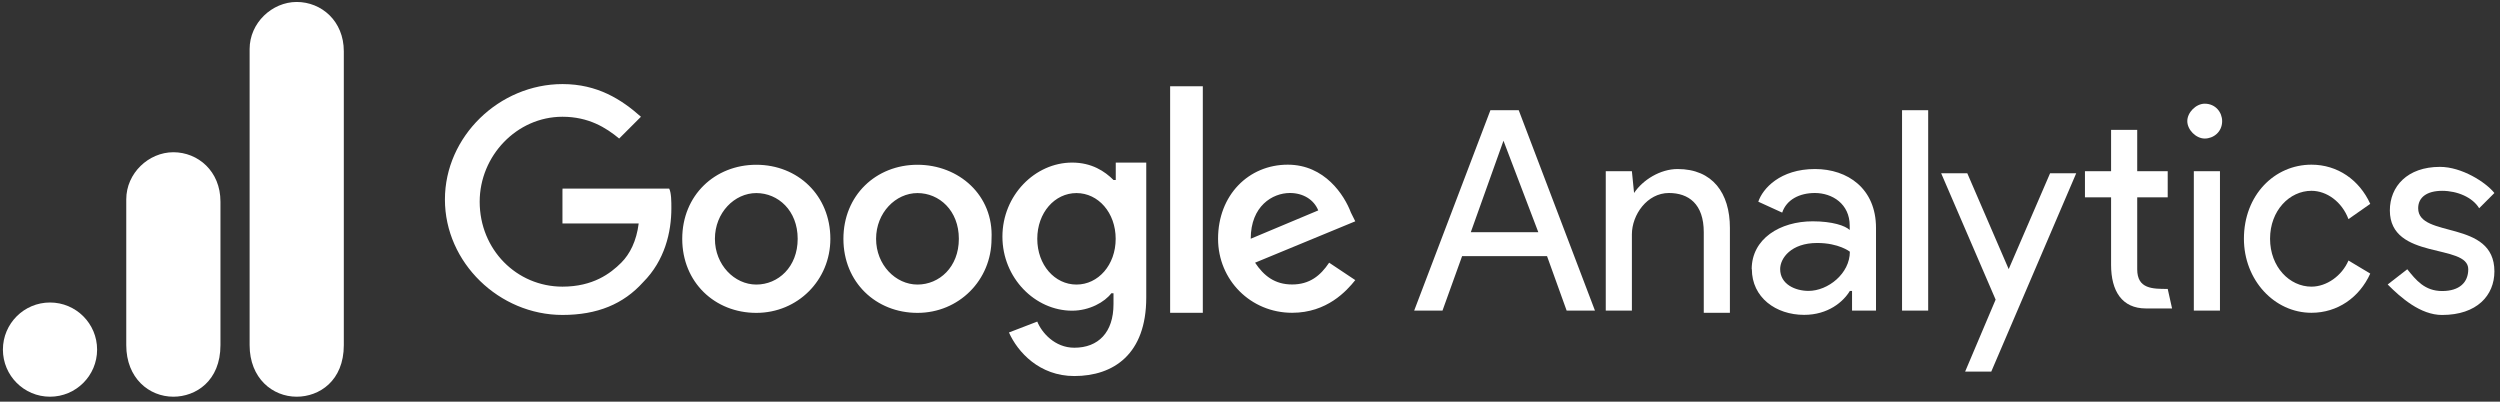 <svg width="361" height="58" viewBox="0 0 361 58" fill="none" xmlns="http://www.w3.org/2000/svg">
<rect x="0" y="0" width="361" height="58" fill="#333333" stroke="none"/>
<path d="M217.102 20.32L222.133 33.53H212.383L217.102 20.32ZM215.214 15.917L204.206 44.853H208.295L211.126 36.99H223.393L226.224 44.853H230.313L219.305 15.917H215.215H215.214ZM274.655 44.853H278.429V15.917H274.655V44.853ZM235.958 27.868C237.217 25.98 239.732 24.408 242.249 24.408C247.281 24.408 249.798 27.868 249.798 32.901V45.167H246.024V33.529C246.024 29.44 243.824 27.869 240.992 27.869C237.847 27.869 235.645 31.014 235.645 33.844V44.853H231.872V24.724H235.645L235.959 27.869L235.958 27.868ZM252.944 38.877C252.944 34.474 257.033 31.958 261.751 31.958C264.582 31.958 266.47 32.588 267.098 33.217V32.588C267.098 29.442 264.582 27.869 262.066 27.869C259.866 27.869 257.977 28.813 257.348 30.7L253.898 29.126C254.527 27.238 257.043 24.407 262.088 24.407C266.807 24.407 270.895 27.238 270.895 32.899V44.851H267.435V42.007H267.121C266.178 43.579 263.976 45.466 260.516 45.466C256.427 45.466 252.968 42.95 252.968 38.861M267.121 36.346C267.121 36.346 265.549 35.086 262.403 35.086C258.629 35.086 257.055 37.287 257.055 38.86C257.055 41.06 259.256 42.005 261.145 42.005C263.976 42.005 267.121 39.49 267.121 36.346Z" fill="white"/>
<path fill-rule="evenodd" clip-rule="evenodd" d="M283.765 53.657L288.168 43.266L280.306 25.024H284.079L290.055 38.862L296.03 25.024H299.804L287.54 53.657H283.766H283.765ZM339.118 31.643C338.173 29.124 335.973 27.553 333.772 27.553C330.627 27.553 327.797 30.385 327.797 34.473C327.797 38.561 330.628 41.392 333.772 41.392C335.973 41.392 338.176 39.82 339.119 37.618L342.265 39.505C340.693 42.965 337.546 45.166 333.772 45.166C328.425 45.166 324.022 40.447 324.022 34.473C324.022 28.182 328.425 23.779 333.772 23.779C337.546 23.779 340.692 25.979 342.265 29.439L339.119 31.639L339.118 31.643Z" fill="white"/>
<path d="M352.644 45.481C357.675 45.481 360.192 42.65 360.192 39.19C360.192 31.641 349.184 34.471 349.184 30.071C349.184 28.498 350.443 27.555 352.644 27.555C354.844 27.555 357.047 28.498 357.991 30.071L360.191 27.87C358.932 26.298 355.472 24.096 352.328 24.096C347.61 24.096 345.095 26.928 345.095 30.387C345.095 37.62 356.417 35.106 356.417 38.88C356.417 40.767 355.158 42.025 352.644 42.025C350.129 42.025 348.87 40.453 347.612 38.88L344.781 41.08C346.668 42.968 349.499 45.483 352.644 45.483V45.481ZM316.789 44.851H320.563V24.724H316.789V44.851Z" fill="white"/>
<path fill-rule="evenodd" clip-rule="evenodd" d="M318.362 14.973C319.934 14.973 320.878 16.232 320.878 17.489C320.878 19.061 319.619 20.005 318.362 20.005C317.105 20.005 315.846 18.746 315.846 17.489C315.846 16.232 317.105 14.973 318.362 14.973ZM313.016 41.708L313.646 44.54H309.872C306.412 44.54 304.84 42.024 304.84 38.249V28.498H301.067V24.725H304.84V18.749H308.614V24.725H313.017V28.498H308.614V38.889C308.614 41.721 310.815 41.721 313.017 41.721L313.016 41.708Z" fill="white"/>
<path d="M81.218 27.553V32.272H92.226C91.912 34.788 90.967 36.675 89.71 37.932C88.138 39.504 85.621 41.392 81.218 41.392C74.613 41.392 69.266 36.045 69.266 29.126C69.266 22.521 74.613 16.859 81.218 16.859C84.991 16.859 87.508 18.431 89.408 20.005L92.553 16.859C89.722 14.344 86.263 12.141 81.231 12.141C72.111 12.141 64.247 19.689 64.247 28.81C64.247 37.931 72.098 45.478 81.219 45.478C86.25 45.478 90.025 43.906 92.857 40.76C96.002 37.614 96.946 33.526 96.946 30.066C96.946 29.122 96.946 27.865 96.632 27.234H81.229L81.218 27.553ZM109.21 23.792C103.234 23.792 98.515 28.195 98.515 34.486C98.515 40.777 103.234 45.179 109.21 45.179C115.185 45.179 119.904 40.46 119.904 34.486C119.904 28.195 115.185 23.792 109.21 23.792ZM109.21 41.09C106.064 41.09 103.234 38.259 103.234 34.485C103.234 30.711 106.065 27.88 109.21 27.88C112.354 27.88 115.185 30.396 115.185 34.485C115.185 38.574 112.354 41.09 109.21 41.09ZM160.79 25.992C159.531 24.733 157.645 23.477 154.815 23.477C149.468 23.477 144.75 28.195 144.75 34.171C144.75 40.146 149.469 44.864 154.815 44.864C157.331 44.864 159.533 43.604 160.475 42.348H160.789V43.92C160.789 48.009 158.589 50.211 155.129 50.211C152.298 50.211 150.41 48.01 149.782 46.437L145.693 48.009C146.952 50.84 150.096 54.3 155.128 54.3C160.788 54.3 165.519 51.154 165.519 42.977V23.479H161.115V25.995L160.79 25.992ZM155.443 41.09C152.298 41.09 149.783 38.259 149.783 34.485C149.783 30.711 152.299 27.88 155.443 27.88C158.587 27.88 161.103 30.711 161.103 34.485C161.103 38.259 158.587 41.09 155.443 41.09ZM132.483 23.792C126.507 23.792 121.789 28.195 121.789 34.486C121.789 40.777 126.507 45.179 132.483 45.179C138.458 45.179 143.177 40.46 143.177 34.486C143.491 28.195 138.458 23.792 132.483 23.792ZM132.483 41.09C129.337 41.09 126.507 38.259 126.507 34.485C126.507 30.711 129.339 27.88 132.483 27.88C135.627 27.88 138.458 30.396 138.458 34.485C138.458 38.574 135.627 41.09 132.483 41.09ZM168.967 12.457H173.686V45.167H168.967V12.457ZM186.58 41.078C184.065 41.078 182.491 39.819 181.233 37.932L195.701 31.957L195.072 30.698C194.128 28.182 191.298 23.779 185.952 23.779C180.292 23.779 175.888 28.182 175.888 34.473C175.888 40.448 180.606 45.166 186.582 45.166C191.613 45.166 194.445 42.02 195.701 40.447L191.928 37.931C190.668 39.819 189.096 41.078 186.58 41.078ZM186.266 27.868C188.154 27.868 189.726 28.811 190.355 30.384L180.605 34.473C180.605 29.754 183.75 27.868 186.265 27.868H186.266Z" fill="white"/>
<path d="M36.045 7.085V49.835C36.045 54.618 39.348 57.284 42.846 57.284C46.084 57.284 49.647 55.017 49.647 49.835V7.409C49.647 3.024 46.408 0.284 42.846 0.284C39.283 0.284 36.045 3.305 36.045 7.085Z" fill="white"/>
<path d="M18.232 28.784V49.835C18.232 54.618 21.535 57.284 25.033 57.284C28.272 57.284 31.834 55.017 31.834 49.835V29.108C31.834 24.722 28.596 21.983 25.033 21.983C21.471 21.983 18.232 25.004 18.232 28.784Z" fill="white"/>
<path d="M7.221 57.284C10.977 57.284 14.022 54.239 14.022 50.483C14.022 46.726 10.977 43.681 7.221 43.681C3.465 43.681 0.42 46.726 0.42 50.483C0.42 54.239 3.465 57.284 7.221 57.284Z" fill="white"/>
</svg>
